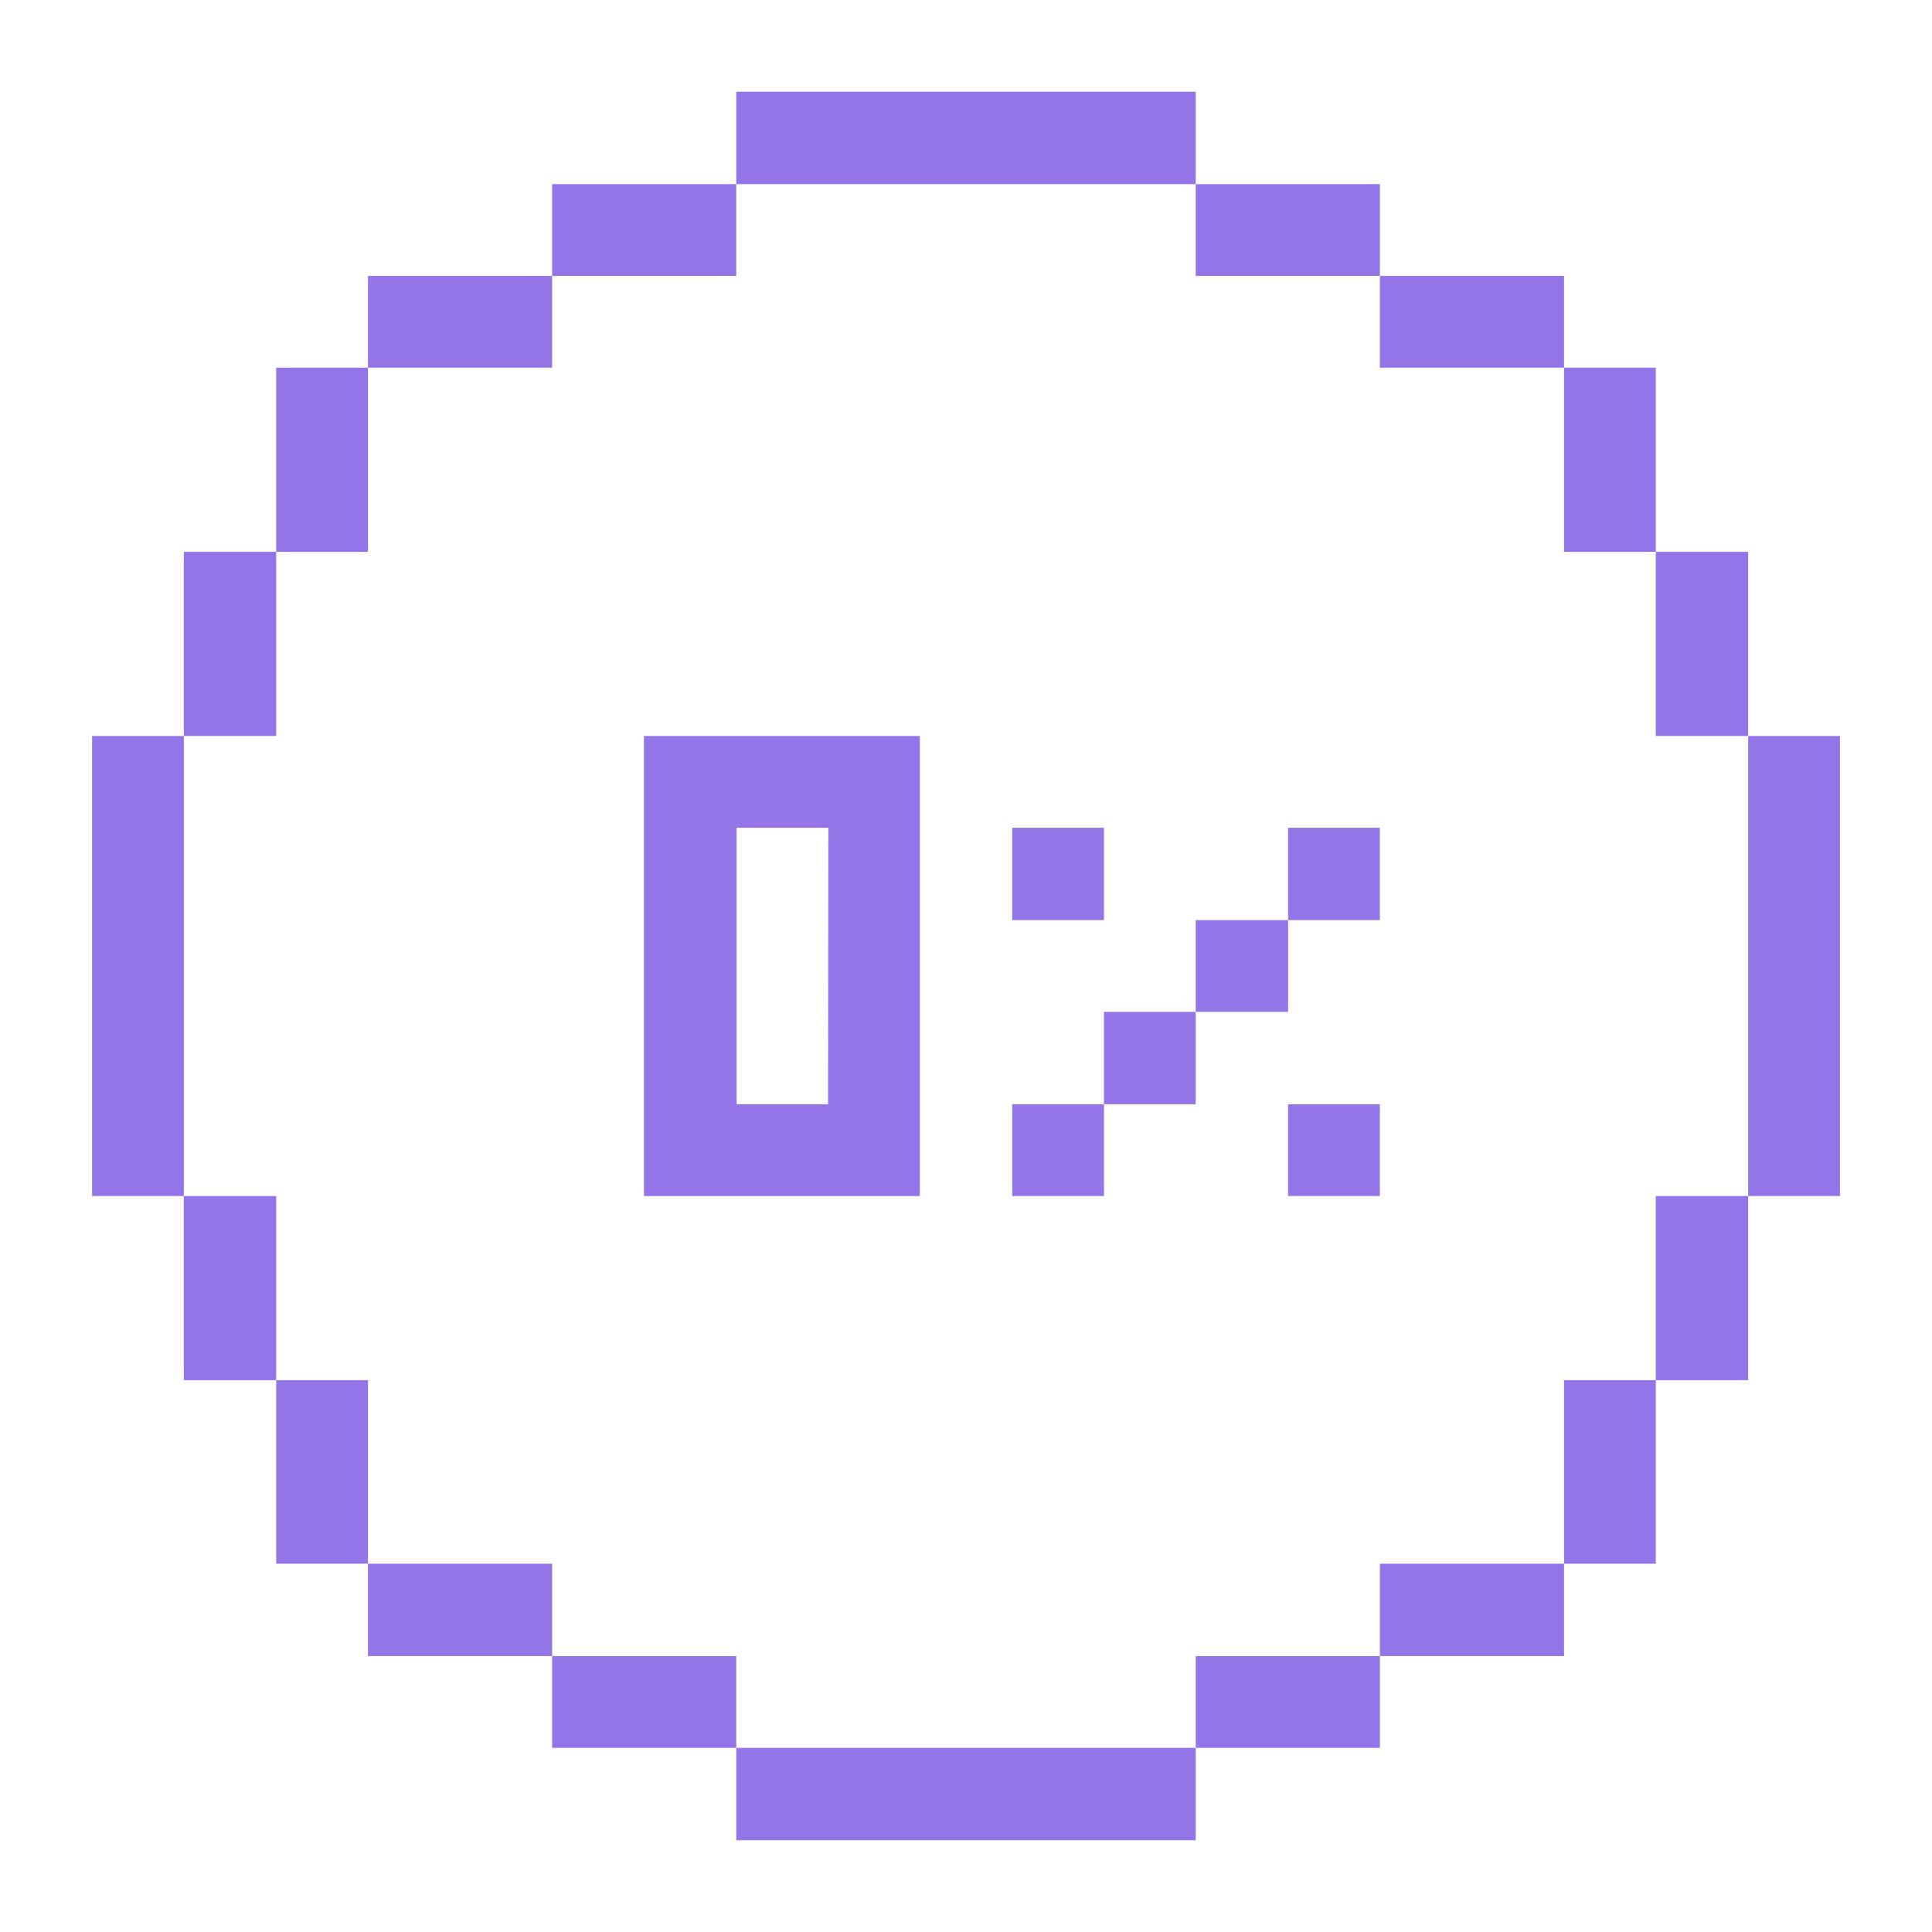 <?xml version="1.0" encoding="UTF-8"?> <svg xmlns="http://www.w3.org/2000/svg" width="70" height="70" viewBox="0 0 70 70" fill="none"><path d="M66.665 26.666H63.34V43.334H66.665V26.666Z" fill="#9475E7"></path><path d="M63.339 43.334H59.992V50.006H63.339V43.334Z" fill="#9475E7"></path><path d="M63.339 19.994H59.992V26.666H63.339V19.994Z" fill="#9475E7"></path><path d="M59.993 50.006H56.668V56.656H59.993V50.006Z" fill="#9475E7"></path><path d="M59.993 13.322H56.668V19.994H59.993V13.322Z" fill="#9475E7"></path><path d="M56.668 56.656H49.996V60.003H56.668V56.656Z" fill="#9475E7"></path><path d="M56.668 9.997H49.996V13.322H56.668V9.997Z" fill="#9475E7"></path><path d="M49.995 40.009H46.67V43.334H49.995V40.009Z" fill="#9475E7"></path><path d="M49.995 29.991H46.67V33.337H49.995V29.991Z" fill="#9475E7"></path><path d="M49.996 60.003H43.324V63.328H49.996V60.003Z" fill="#9475E7"></path><path d="M46.671 33.337H43.324V36.662H46.671V33.337Z" fill="#9475E7"></path><path d="M49.996 6.672H43.324V9.997H49.996V6.672Z" fill="#9475E7"></path><path d="M43.323 36.662H39.998V40.009H43.323V36.662Z" fill="#9475E7"></path><path d="M43.323 63.328H26.676V66.675H43.323V63.328Z" fill="#9475E7"></path><path d="M39.999 40.009H36.674V43.334H39.999V40.009Z" fill="#9475E7"></path><path d="M39.999 29.991H36.674V33.337H39.999V29.991Z" fill="#9475E7"></path><path d="M43.323 3.325H26.676V6.672H43.323V3.325Z" fill="#9475E7"></path><path d="M33.327 26.666H23.33V43.334H33.327V26.666ZM30.002 40.009H26.688V29.991H30.013L30.002 40.009Z" fill="#9475E7"></path><path d="M26.676 60.003H20.004V63.328H26.676V60.003Z" fill="#9475E7"></path><path d="M26.676 6.672H20.004V9.997H26.676V6.672Z" fill="#9475E7"></path><path d="M20.004 56.656H13.332V60.003H20.004V56.656Z" fill="#9475E7"></path><path d="M20.004 9.997H13.332V13.322H20.004V9.997Z" fill="#9475E7"></path><path d="M13.333 50.006H10.008V56.656H13.333V50.006Z" fill="#9475E7"></path><path d="M13.333 13.322H10.008V19.994H13.333V13.322Z" fill="#9475E7"></path><path d="M10.007 43.334H6.66V50.006H10.007V43.334Z" fill="#9475E7"></path><path d="M10.007 19.994H6.66V26.666H10.007V19.994Z" fill="#9475E7"></path><path d="M6.661 26.666H3.336V43.334H6.661V26.666Z" fill="#9475E7"></path></svg> 